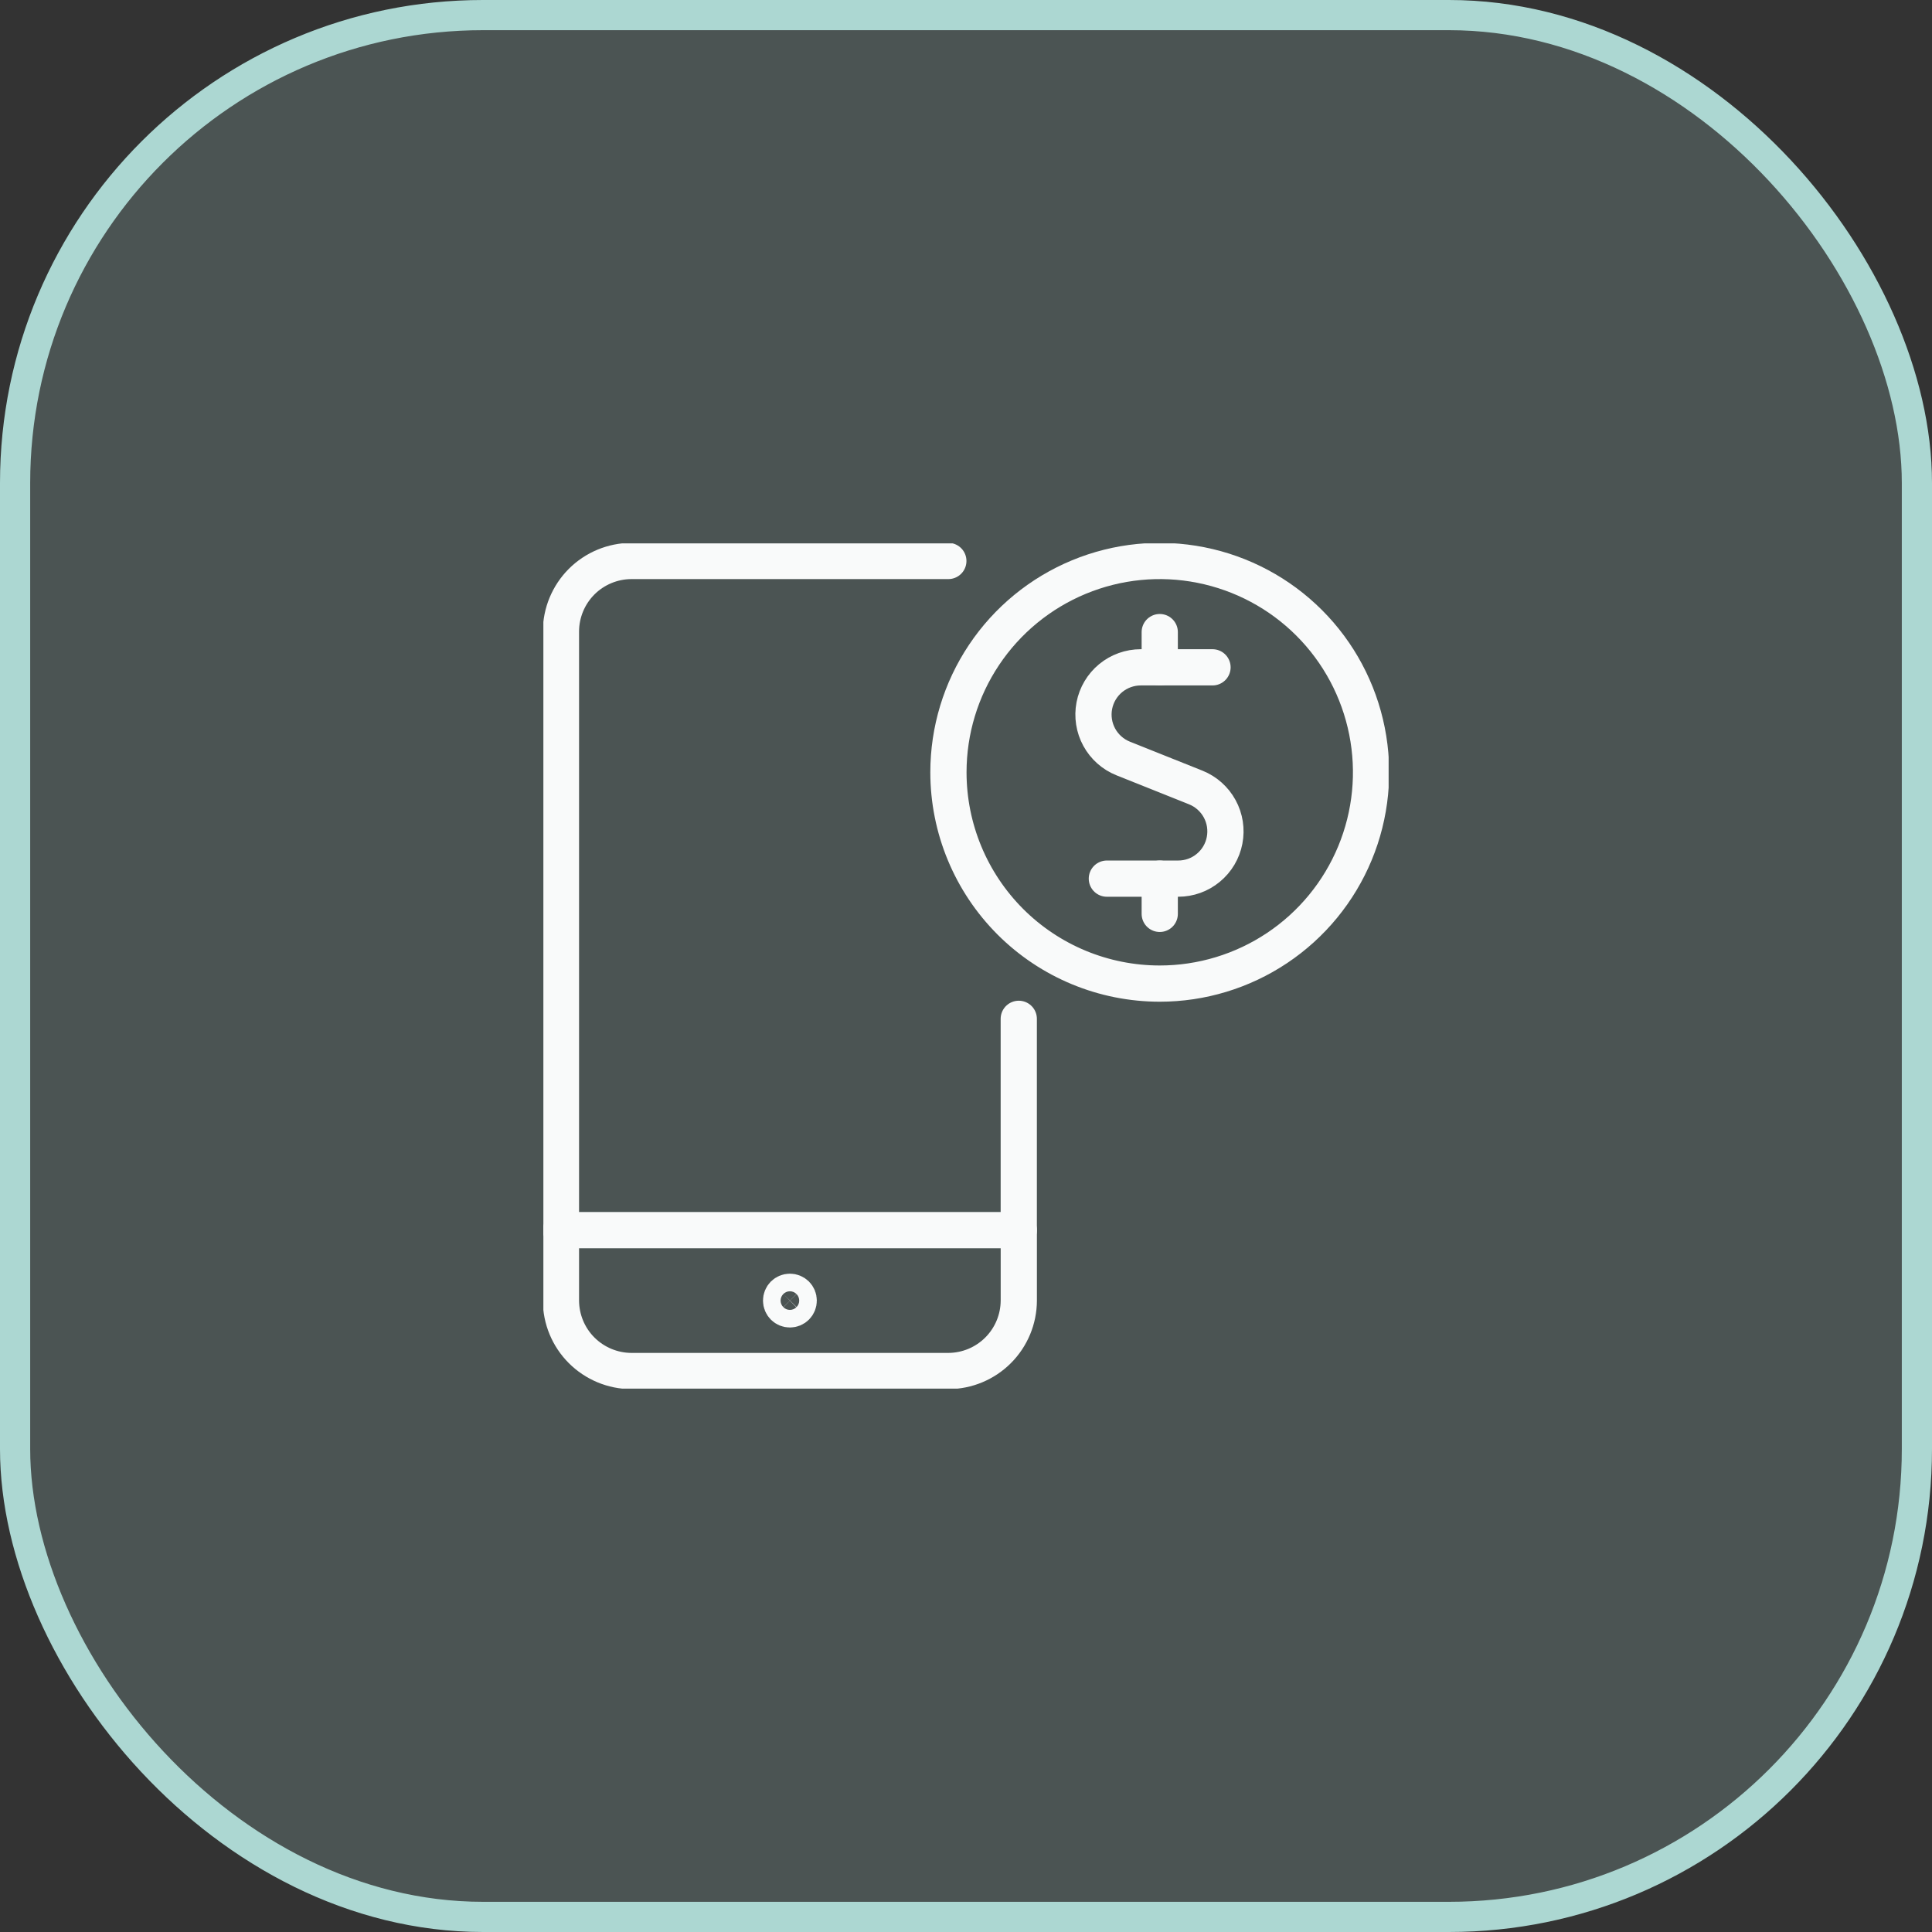 <svg width="64" height="64" viewBox="0 0 64 64" fill="none" xmlns="http://www.w3.org/2000/svg">
<rect x="0" y="0" width="64" height="64" fill="#333333" stroke="none"/>
<rect x="0.5" y="0.5" width="63" height="63" rx="15.5" fill="#ACD7D2" fill-opacity="0.2"/>
<rect x="0.5" y="0.5" width="63" height="63" rx="15.5" stroke="#ACD7D2"/>
<g clip-path="url(#clip0_7083_2171)">
<path d="M26.167 42.792C26.244 42.792 26.318 42.823 26.373 42.877C26.428 42.932 26.458 43.006 26.458 43.084C26.458 43.161 26.428 43.235 26.373 43.29C26.318 43.345 26.244 43.375 26.167 43.375C26.089 43.375 26.015 43.345 25.96 43.29C25.906 43.235 25.875 43.161 25.875 43.084C25.875 43.006 25.906 42.932 25.96 42.877C26.015 42.823 26.089 42.792 26.167 42.792Z" stroke="#F9FAFA" stroke-width="1.2" stroke-linecap="round" stroke-linejoin="round"/>
<path d="M33.749 40.75V43.083C33.747 43.702 33.5 44.294 33.063 44.731C32.626 45.168 32.034 45.415 31.415 45.417H20.915C20.297 45.415 19.705 45.168 19.267 44.731C18.83 44.294 18.584 43.702 18.582 43.083V40.75H33.749Z" stroke="#F9FAFA" stroke-width="1.2" stroke-linecap="round" stroke-linejoin="round"/>
<path d="M18.582 40.75V20.916C18.584 20.298 18.83 19.706 19.267 19.268C19.705 18.831 20.297 18.585 20.915 18.583H31.415" stroke="#F9FAFA" stroke-width="1.2" stroke-linecap="round" stroke-linejoin="round"/>
<path d="M33.748 40.75V33.75" stroke="#F9FAFA" stroke-width="1.2" stroke-linecap="round" stroke-linejoin="round"/>
<path d="M38.418 32.583C39.802 32.583 41.156 32.172 42.307 31.403C43.458 30.634 44.355 29.541 44.885 28.262C45.415 26.983 45.554 25.575 45.283 24.217C45.013 22.86 44.347 21.612 43.368 20.633C42.389 19.654 41.142 18.988 39.784 18.718C38.426 18.447 37.018 18.586 35.739 19.116C34.46 19.646 33.367 20.543 32.598 21.694C31.828 22.845 31.418 24.198 31.418 25.583C31.418 27.439 32.156 29.22 33.468 30.533C34.781 31.846 36.562 32.583 38.418 32.583Z" stroke="#F9FAFA" stroke-width="1.2" stroke-linecap="round" stroke-linejoin="round"/>
<path d="M40.166 22.106H37.79C37.426 22.106 37.073 22.233 36.792 22.464C36.512 22.695 36.32 23.018 36.251 23.375C36.182 23.733 36.24 24.103 36.414 24.422C36.589 24.742 36.869 24.991 37.207 25.126L39.614 26.088C39.951 26.224 40.23 26.473 40.404 26.792C40.578 27.111 40.635 27.481 40.566 27.838C40.498 28.195 40.306 28.517 40.026 28.748C39.746 28.98 39.394 29.106 39.03 29.106H36.666" stroke="#F9FAFA" stroke-width="1.2" stroke-linecap="round" stroke-linejoin="round"/>
<path d="M38.418 30.273V29.106" stroke="#F9FAFA" stroke-width="1.2" stroke-linecap="round" stroke-linejoin="round"/>
<path d="M38.418 22.106V20.939" stroke="#F9FAFA" stroke-width="1.2" stroke-linecap="round" stroke-linejoin="round"/>
</g>
<defs>
<clipPath id="clip0_7083_2171">
<rect width="28" height="28" fill="white" transform="translate(18 18)"/>
</clipPath>
</defs>
</svg>

